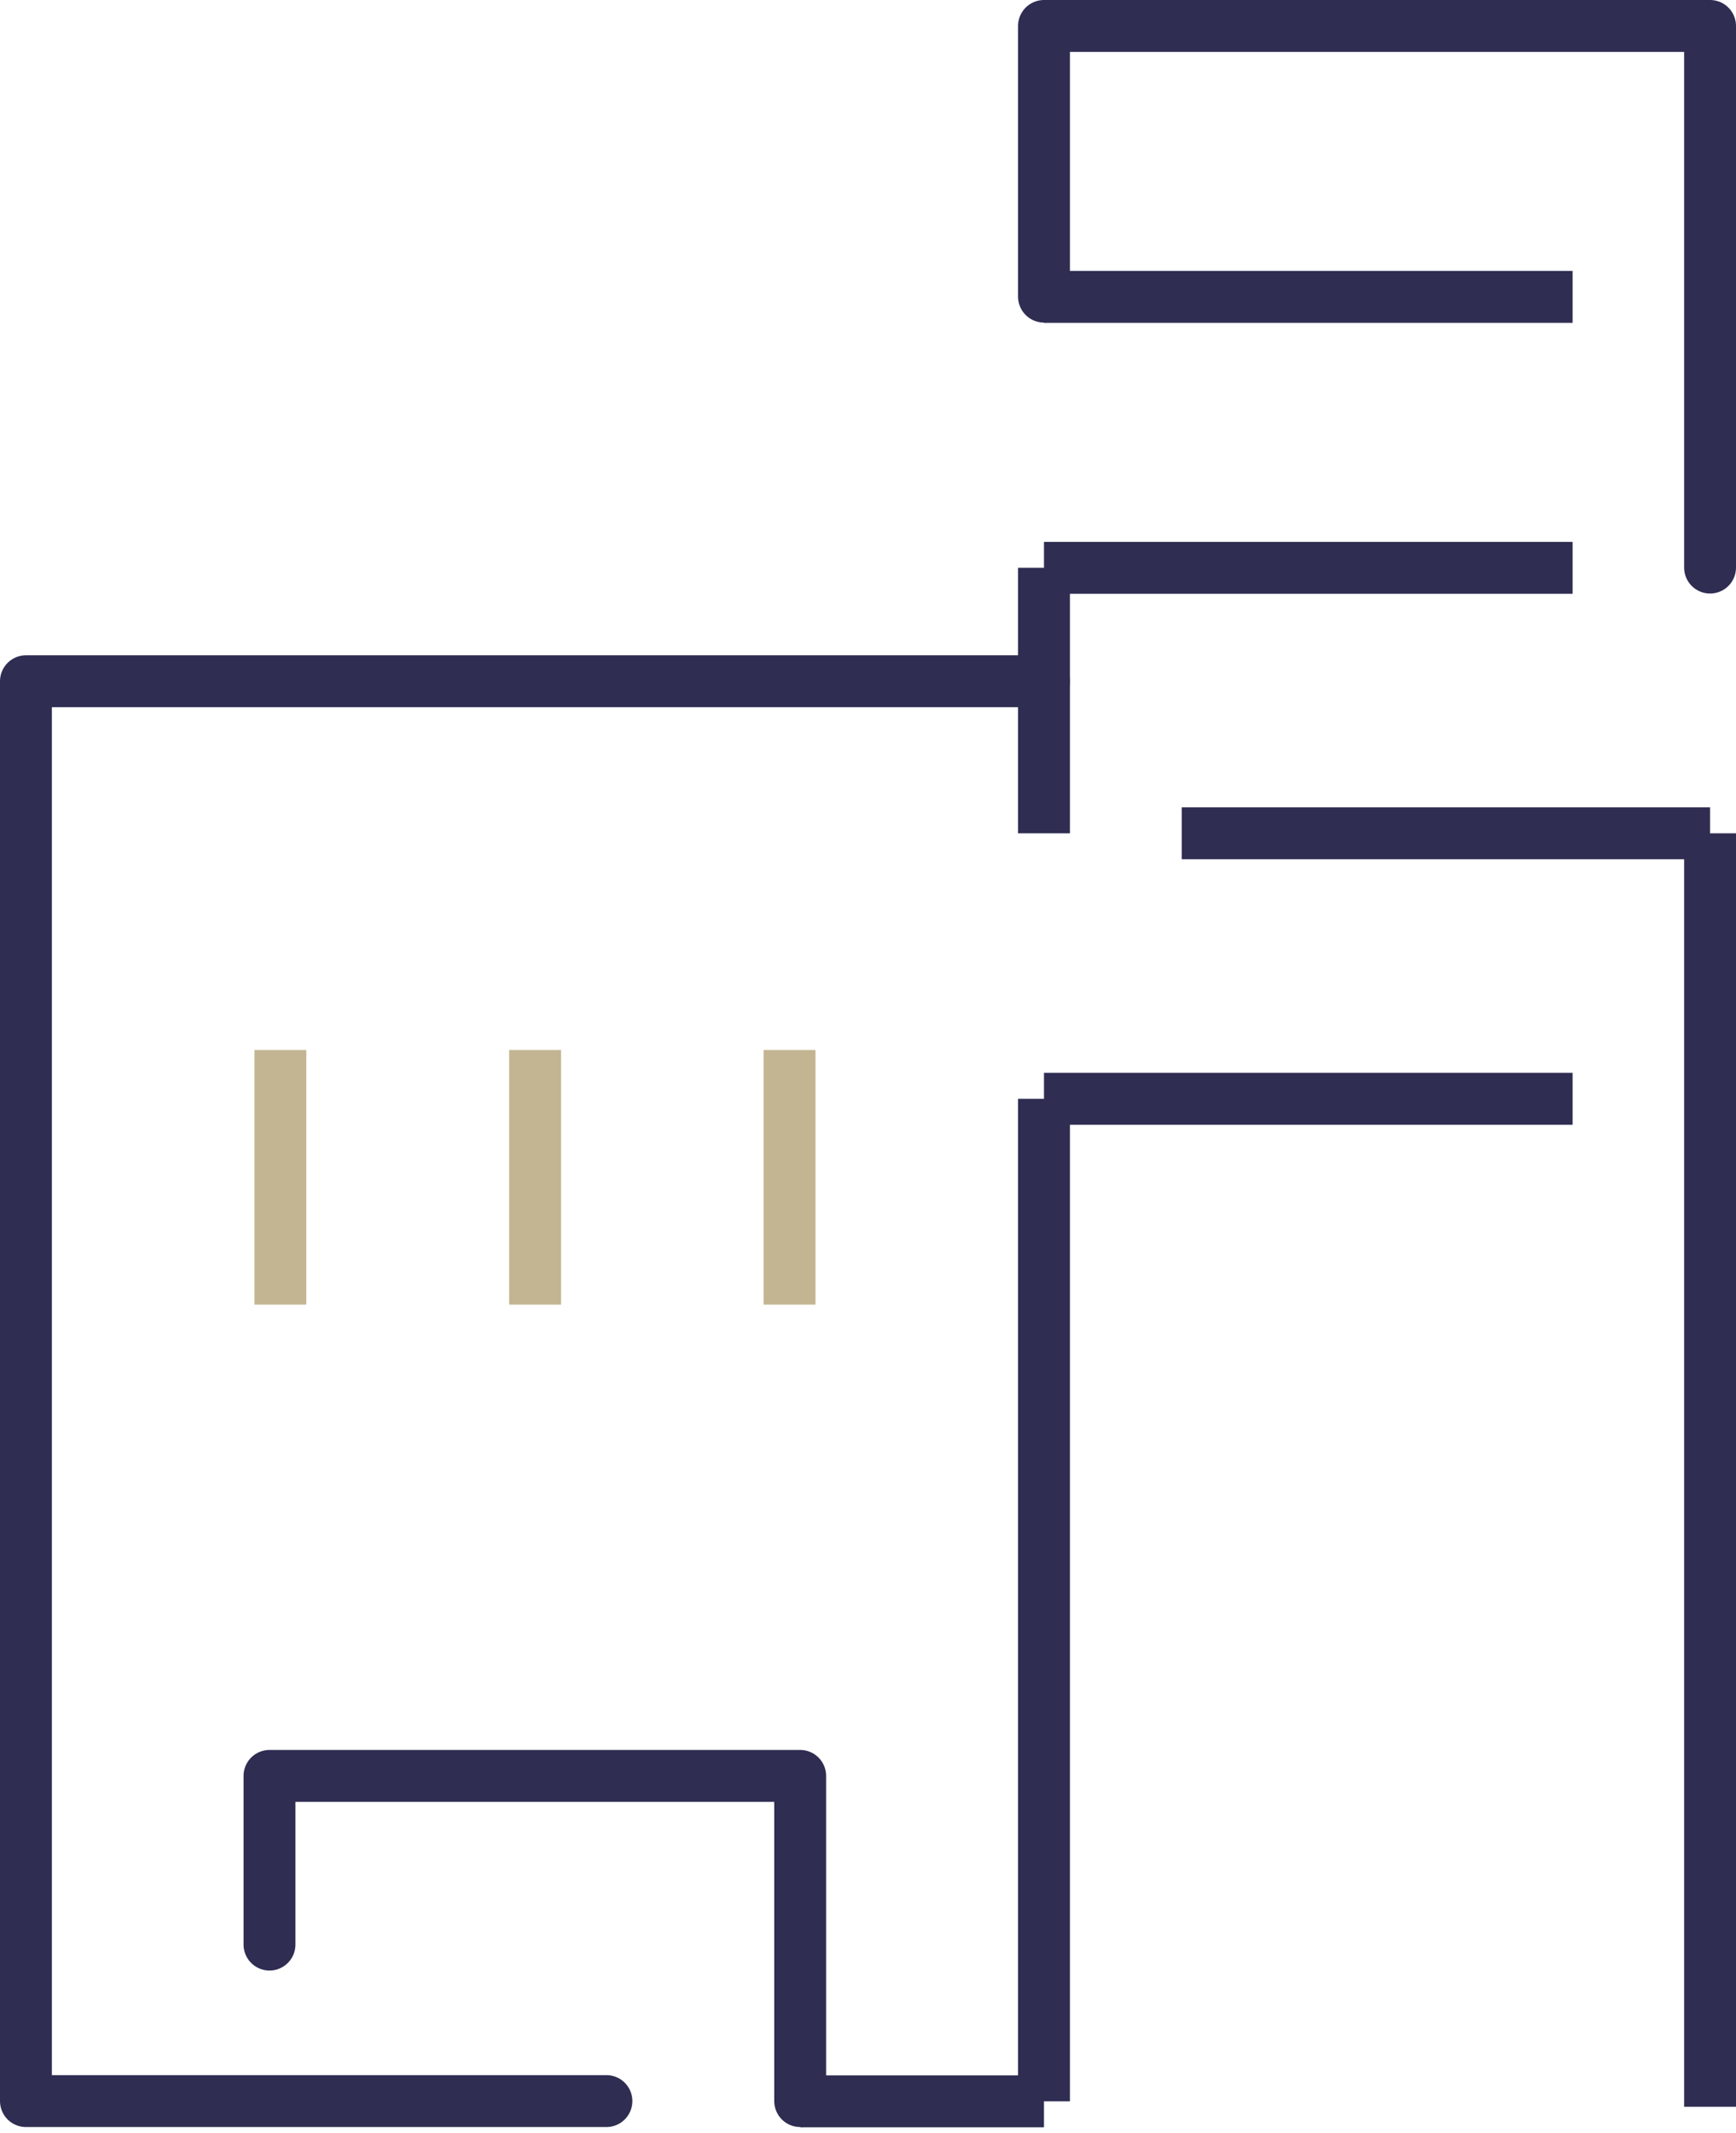 <svg width="66.93" height="82.18" viewBox="0 0 66.93 82.18" fill="none" xmlns="http://www.w3.org/2000/svg" xmlns:xlink="http://www.w3.org/1999/xlink">
	<desc>
			Created with Pixso.
	</desc>
	<defs>
		<clipPath id="clip2_2264">
			<rect id="鍥惧眰_1" width="66.93" height="82.18" fill="white" fill-opacity="0"/>
		</clipPath>
	</defs>
	<g clip-path="url(#clip2_2264)">
		<line id="line" x1="40.25" y1="80.97" x2="30.86" y2="80.97" stroke="#2F2D52" stroke-opacity="1" stroke-width="2"/>
		<path id="polyline" d="M23.36 79.98L23.38 79.96C23.93 79.96 24.38 80.4 24.38 80.96C24.38 81.52 23.93 81.96 23.38 81.96L23.36 81.94L23.36 79.98ZM40.23 25.27L40.25 25.25C40.81 25.25 41.25 25.69 41.25 26.25C41.25 26.81 40.81 27.25 40.25 27.25L40.23 27.23L40.23 25.27Z" fill="#000000" fill-opacity="0" fill-rule="nonzero"/>
		<path id="polyline" d="M23.38 80.96L1 80.96L1 26.25L40.25 26.25" stroke="#2F2D52" stroke-opacity="1" stroke-width="2" stroke-linejoin="round" stroke-linecap="round"/>
		<path id="polyline" d="M11.37 74.91L11.39 74.93C11.39 75.5 10.96 75.93 10.39 75.93C9.83 75.93 9.39 75.5 9.39 74.93L9.41 74.91L11.37 74.91ZM31.83 80.94L31.85 80.96C31.85 81.52 31.41 81.96 30.85 81.96C30.29 81.96 29.85 81.52 29.85 80.96L29.87 80.94L31.83 80.94Z" fill="#000000" fill-opacity="0" fill-rule="nonzero"/>
		<path id="polyline" d="M10.39 74.93L10.39 68.43L30.85 68.43L30.85 80.96" stroke="#2F2D52" stroke-opacity="1" stroke-width="2" stroke-linejoin="round" stroke-linecap="round"/>
		<line id="line" x1="65.93" y1="32.11" x2="65.93" y2="81.18" stroke="#2F2D52" stroke-opacity="1" stroke-width="2"/>
		<path id="polyline" d="M41.23 11.41L41.25 11.43C41.25 12 40.81 12.43 40.25 12.43C39.68 12.43 39.25 12 39.25 11.43L39.27 11.41L41.23 11.41ZM66.91 21.86L66.93 21.87C66.93 22.43 66.49 22.87 65.93 22.87C65.37 22.87 64.93 22.43 64.93 21.87L64.94 21.86L66.91 21.86Z" fill="#000000" fill-opacity="0" fill-rule="nonzero"/>
		<path id="polyline" d="M40.25 11.43L40.25 1L65.93 1L65.93 21.87" stroke="#2F2D52" stroke-opacity="1" stroke-width="2" stroke-linejoin="round" stroke-linecap="round"/>
		<line id="line" x1="40.25" y1="32.11" x2="40.25" y2="21.88" stroke="#2F2D52" stroke-opacity="1" stroke-width="2"/>
		<line id="line" x1="40.25" y1="80.97" x2="40.25" y2="42.34" stroke="#2F2D52" stroke-opacity="1" stroke-width="2"/>
		<line id="line" x1="60.63" y1="11.44" x2="40.25" y2="11.44" stroke="#2F2D52" stroke-opacity="1" stroke-width="2"/>
		<line id="line" x1="60.63" y1="21.88" x2="40.25" y2="21.88" stroke="#2F2D52" stroke-opacity="1" stroke-width="2"/>
		<line id="line" x1="65.93" y1="32.11" x2="45.56" y2="32.11" stroke="#2F2D52" stroke-opacity="1" stroke-width="2"/>
		<line id="line" x1="60.63" y1="42.34" x2="40.25" y2="42.34" stroke="#2F2D52" stroke-opacity="1" stroke-width="2"/>
		<line id="line" x1="20.63" y1="50.27" x2="20.63" y2="40.46" stroke="#C3B591" stroke-opacity="1" stroke-width="2"/>
		<line id="line" x1="10.81" y1="50.27" x2="10.81" y2="40.46" stroke="#C3B591" stroke-opacity="1" stroke-width="2"/>
		<line id="line" x1="30.44" y1="50.27" x2="30.44" y2="40.46" stroke="#C3B591" stroke-opacity="1" stroke-width="2"/>
	</g>
</svg>
